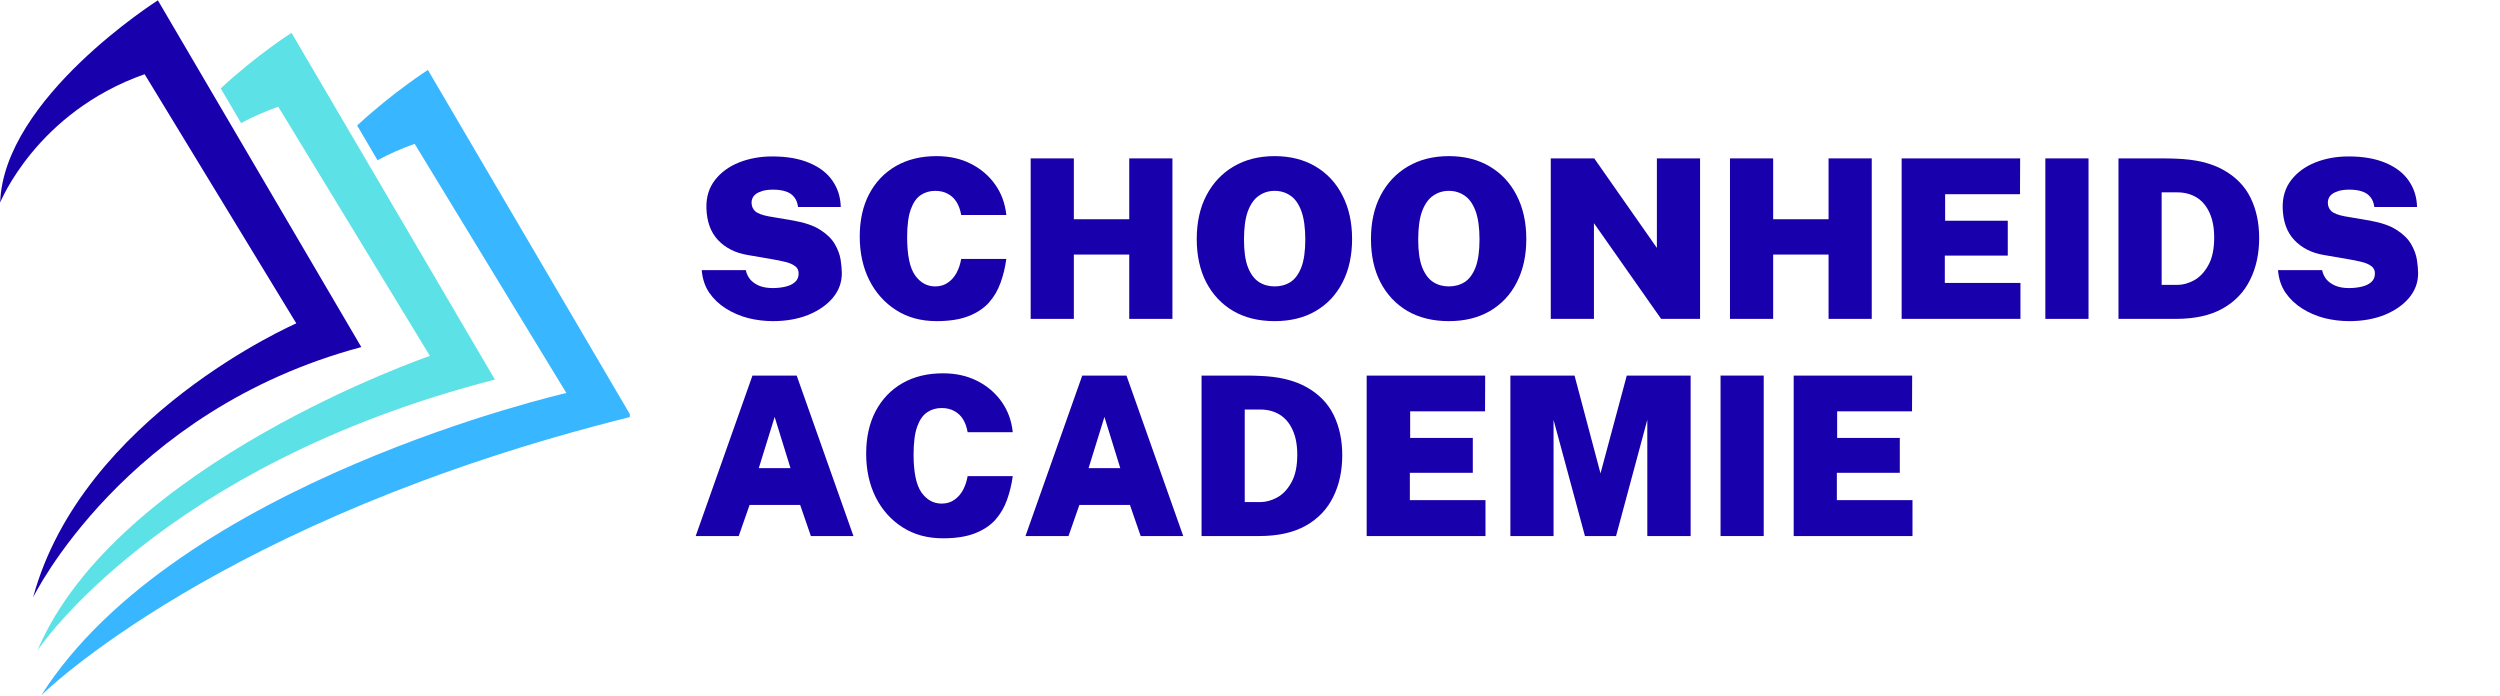 <svg xmlns="http://www.w3.org/2000/svg" xmlns:xlink="http://www.w3.org/1999/xlink" width="345" viewBox="0 0 258.75 72" height="96" preserveAspectRatio="xMidYMid meet"><defs><g></g><clipPath id="3c31457eb5"><path d="M 4 7 L 65.188 7 L 65.188 71.965 L 4 71.965 Z M 4 7 " clip-rule="nonzero"></path></clipPath><clipPath id="db23d75b88"><path d="M 0 0.035 L 38 0.035 L 38 62 L 0 62 Z M 0 0.035 " clip-rule="nonzero"></path></clipPath></defs><g fill="#1800ad" fill-opacity="1"><g transform="translate(71.66, 33.003)"><g><path d="M 8.344 0.234 C 7.477 0.234 6.625 0.129 5.781 -0.078 C 4.945 -0.297 4.18 -0.625 3.484 -1.062 C 2.785 -1.5 2.207 -2.047 1.75 -2.703 C 1.301 -3.367 1.039 -4.148 0.969 -5.047 L 5.531 -5.047 C 5.613 -4.66 5.773 -4.328 6.016 -4.047 C 6.266 -3.773 6.582 -3.562 6.969 -3.406 C 7.363 -3.258 7.812 -3.188 8.312 -3.188 C 8.77 -3.188 9.203 -3.234 9.609 -3.328 C 10.023 -3.422 10.359 -3.578 10.609 -3.797 C 10.867 -4.016 11 -4.316 11 -4.703 C 11 -5.047 10.863 -5.305 10.594 -5.484 C 10.332 -5.672 9.992 -5.812 9.578 -5.906 C 9.16 -6.008 8.723 -6.098 8.266 -6.172 L 5.734 -6.609 C 4.461 -6.816 3.438 -7.332 2.656 -8.156 C 1.883 -8.977 1.484 -10.094 1.453 -11.5 C 1.43 -12.625 1.727 -13.582 2.344 -14.375 C 2.957 -15.164 3.785 -15.77 4.828 -16.188 C 5.867 -16.602 7.016 -16.812 8.266 -16.812 C 9.785 -16.812 11.066 -16.586 12.109 -16.141 C 13.16 -15.703 13.957 -15.086 14.5 -14.297 C 15.051 -13.504 15.336 -12.598 15.359 -11.578 L 10.938 -11.578 C 10.883 -12.004 10.75 -12.348 10.531 -12.609 C 10.32 -12.879 10.035 -13.07 9.672 -13.188 C 9.305 -13.312 8.867 -13.375 8.359 -13.375 C 7.93 -13.375 7.57 -13.332 7.281 -13.25 C 7 -13.164 6.77 -13.062 6.594 -12.938 C 6.426 -12.812 6.305 -12.672 6.234 -12.516 C 6.16 -12.359 6.125 -12.207 6.125 -12.062 C 6.125 -11.688 6.242 -11.383 6.484 -11.156 C 6.723 -10.926 7.195 -10.742 7.906 -10.609 L 10.469 -10.172 C 11.656 -9.961 12.582 -9.641 13.25 -9.203 C 13.926 -8.773 14.422 -8.289 14.734 -7.75 C 15.055 -7.207 15.258 -6.664 15.344 -6.125 C 15.426 -5.594 15.469 -5.117 15.469 -4.703 C 15.469 -3.766 15.156 -2.922 14.531 -2.172 C 13.906 -1.43 13.055 -0.844 11.984 -0.406 C 10.91 0.02 9.695 0.234 8.344 0.234 Z M 8.344 0.234 "></path></g></g></g><g fill="#1800ad" fill-opacity="1"><g transform="translate(88.014, 33.003)"><g><path d="M 8.922 -16.844 C 10.242 -16.844 11.422 -16.582 12.453 -16.062 C 13.492 -15.539 14.336 -14.82 14.984 -13.906 C 15.629 -13 16.016 -11.945 16.141 -10.75 L 11.469 -10.75 C 11.383 -11.258 11.227 -11.703 11 -12.078 C 10.77 -12.453 10.469 -12.738 10.094 -12.938 C 9.727 -13.145 9.289 -13.25 8.781 -13.25 C 8.219 -13.25 7.719 -13.102 7.281 -12.812 C 6.844 -12.52 6.5 -12.023 6.25 -11.328 C 6 -10.629 5.875 -9.672 5.875 -8.453 C 5.875 -6.609 6.145 -5.297 6.688 -4.516 C 7.238 -3.742 7.938 -3.359 8.781 -3.359 C 9.289 -3.359 9.727 -3.488 10.094 -3.75 C 10.469 -4.008 10.77 -4.352 11 -4.781 C 11.227 -5.219 11.383 -5.691 11.469 -6.203 L 16.141 -6.203 C 16.023 -5.348 15.828 -4.531 15.547 -3.75 C 15.273 -2.977 14.875 -2.289 14.344 -1.688 C 13.812 -1.094 13.102 -0.625 12.219 -0.281 C 11.344 0.062 10.242 0.234 8.922 0.234 C 7.316 0.234 5.922 -0.145 4.734 -0.906 C 3.547 -1.664 2.617 -2.703 1.953 -4.016 C 1.297 -5.336 0.969 -6.836 0.969 -8.516 C 0.969 -10.203 1.289 -11.664 1.938 -12.906 C 2.594 -14.156 3.516 -15.125 4.703 -15.812 C 5.898 -16.5 7.305 -16.844 8.922 -16.844 Z M 8.922 -16.844 "></path></g></g></g><g fill="#1800ad" fill-opacity="1"><g transform="translate(105.127, 33.003)"><g><path d="M 11.75 -6.656 L 6.016 -6.656 L 6.016 0 L 1.547 0 L 1.547 -16.609 L 6.016 -16.609 L 6.016 -10.312 L 11.75 -10.312 L 11.75 -16.609 L 16.219 -16.609 L 16.219 0 L 11.75 0 Z M 11.75 -6.656 "></path></g></g></g><g fill="#1800ad" fill-opacity="1"><g transform="translate(122.894, 33.003)"><g><path d="M 9.031 0.234 C 7.383 0.234 5.957 -0.113 4.75 -0.812 C 3.551 -1.52 2.617 -2.508 1.953 -3.781 C 1.297 -5.051 0.969 -6.547 0.969 -8.266 C 0.969 -9.992 1.301 -11.5 1.969 -12.781 C 2.645 -14.07 3.586 -15.07 4.797 -15.781 C 6.004 -16.488 7.414 -16.844 9.031 -16.844 C 10.645 -16.844 12.051 -16.488 13.25 -15.781 C 14.457 -15.07 15.391 -14.07 16.047 -12.781 C 16.711 -11.5 17.047 -9.992 17.047 -8.266 C 17.047 -6.555 16.719 -5.062 16.062 -3.781 C 15.414 -2.508 14.488 -1.52 13.281 -0.812 C 12.082 -0.113 10.664 0.234 9.031 0.234 Z M 9.031 -3.359 C 9.645 -3.359 10.191 -3.508 10.672 -3.812 C 11.148 -4.125 11.523 -4.633 11.797 -5.344 C 12.066 -6.051 12.203 -7.004 12.203 -8.203 C 12.203 -9.43 12.066 -10.414 11.797 -11.156 C 11.523 -11.895 11.148 -12.426 10.672 -12.75 C 10.191 -13.082 9.645 -13.25 9.031 -13.25 C 8.426 -13.25 7.883 -13.082 7.406 -12.75 C 6.926 -12.426 6.547 -11.895 6.266 -11.156 C 5.992 -10.414 5.859 -9.43 5.859 -8.203 C 5.859 -7.004 5.992 -6.051 6.266 -5.344 C 6.547 -4.633 6.926 -4.125 7.406 -3.812 C 7.883 -3.508 8.426 -3.359 9.031 -3.359 Z M 9.031 -3.359 "></path></g></g></g><g fill="#1800ad" fill-opacity="1"><g transform="translate(140.926, 33.003)"><g><path d="M 9.031 0.234 C 7.383 0.234 5.957 -0.113 4.75 -0.812 C 3.551 -1.52 2.617 -2.508 1.953 -3.781 C 1.297 -5.051 0.969 -6.547 0.969 -8.266 C 0.969 -9.992 1.301 -11.5 1.969 -12.781 C 2.645 -14.07 3.586 -15.07 4.797 -15.781 C 6.004 -16.488 7.414 -16.844 9.031 -16.844 C 10.645 -16.844 12.051 -16.488 13.25 -15.781 C 14.457 -15.07 15.391 -14.07 16.047 -12.781 C 16.711 -11.5 17.047 -9.992 17.047 -8.266 C 17.047 -6.555 16.719 -5.062 16.062 -3.781 C 15.414 -2.508 14.488 -1.52 13.281 -0.812 C 12.082 -0.113 10.664 0.234 9.031 0.234 Z M 9.031 -3.359 C 9.645 -3.359 10.191 -3.508 10.672 -3.812 C 11.148 -4.125 11.523 -4.633 11.797 -5.344 C 12.066 -6.051 12.203 -7.004 12.203 -8.203 C 12.203 -9.43 12.066 -10.414 11.797 -11.156 C 11.523 -11.895 11.148 -12.426 10.672 -12.75 C 10.191 -13.082 9.645 -13.25 9.031 -13.25 C 8.426 -13.25 7.883 -13.082 7.406 -12.75 C 6.926 -12.426 6.547 -11.895 6.266 -11.156 C 5.992 -10.414 5.859 -9.43 5.859 -8.203 C 5.859 -7.004 5.992 -6.051 6.266 -5.344 C 6.547 -4.633 6.926 -4.125 7.406 -3.812 C 7.883 -3.508 8.426 -3.359 9.031 -3.359 Z M 9.031 -3.359 "></path></g></g></g><g fill="#1800ad" fill-opacity="1"><g transform="translate(158.957, 33.003)"><g><path d="M 12.531 -16.609 L 17 -16.609 L 17 0 L 12.969 0 L 6.016 -9.906 L 6.016 0 L 1.547 0 L 1.547 -16.609 L 6.047 -16.609 L 12.531 -7.344 Z M 12.531 -16.609 "></path></g></g></g><g fill="#1800ad" fill-opacity="1"><g transform="translate(177.506, 33.003)"><g><path d="M 11.75 -6.656 L 6.016 -6.656 L 6.016 0 L 1.547 0 L 1.547 -16.609 L 6.016 -16.609 L 6.016 -10.312 L 11.75 -10.312 L 11.75 -16.609 L 16.219 -16.609 L 16.219 0 L 11.75 0 Z M 11.75 -6.656 "></path></g></g></g><g fill="#1800ad" fill-opacity="1"><g transform="translate(195.273, 33.003)"><g><path d="M 1.547 0 L 1.547 -16.609 L 13.812 -16.609 L 13.797 -12.906 L 6.047 -12.906 L 6.047 -10.156 L 12.531 -10.156 L 12.531 -6.547 L 6.016 -6.547 L 6.016 -3.719 L 13.844 -3.719 L 13.844 0 Z M 1.547 0 "></path></g></g></g><g fill="#1800ad" fill-opacity="1"><g transform="translate(210.146, 33.003)"><g><path d="M 1.547 -16.609 L 6.016 -16.609 L 6.016 0 L 1.547 0 Z M 1.547 -16.609 "></path></g></g></g><g fill="#1800ad" fill-opacity="1"><g transform="translate(217.715, 33.003)"><g><path d="M 1.547 -16.609 C 1.672 -16.609 1.977 -16.609 2.469 -16.609 C 2.957 -16.609 3.523 -16.609 4.172 -16.609 C 4.816 -16.617 5.445 -16.617 6.062 -16.609 C 6.676 -16.609 7.16 -16.598 7.516 -16.578 C 9.516 -16.516 11.148 -16.125 12.422 -15.406 C 13.691 -14.695 14.625 -13.738 15.219 -12.531 C 15.812 -11.32 16.109 -9.93 16.109 -8.359 C 16.109 -6.742 15.797 -5.305 15.172 -4.047 C 14.555 -2.785 13.613 -1.797 12.344 -1.078 C 11.07 -0.359 9.457 0 7.5 0 L 1.547 0 Z M 6.016 -13.094 L 6.016 -3.516 L 7.641 -3.516 C 8.203 -3.516 8.773 -3.672 9.359 -3.984 C 9.953 -4.305 10.445 -4.828 10.844 -5.547 C 11.25 -6.266 11.453 -7.223 11.453 -8.422 C 11.453 -9.441 11.289 -10.297 10.969 -10.984 C 10.656 -11.68 10.211 -12.207 9.641 -12.562 C 9.066 -12.914 8.398 -13.094 7.641 -13.094 Z M 6.016 -13.094 "></path></g></g></g><g fill="#1800ad" fill-opacity="1"><g transform="translate(234.805, 33.003)"><g><path d="M 8.344 0.234 C 7.477 0.234 6.625 0.129 5.781 -0.078 C 4.945 -0.297 4.18 -0.625 3.484 -1.062 C 2.785 -1.5 2.207 -2.047 1.75 -2.703 C 1.301 -3.367 1.039 -4.148 0.969 -5.047 L 5.531 -5.047 C 5.613 -4.66 5.773 -4.328 6.016 -4.047 C 6.266 -3.773 6.582 -3.562 6.969 -3.406 C 7.363 -3.258 7.812 -3.188 8.312 -3.188 C 8.77 -3.188 9.203 -3.234 9.609 -3.328 C 10.023 -3.422 10.359 -3.578 10.609 -3.797 C 10.867 -4.016 11 -4.316 11 -4.703 C 11 -5.047 10.863 -5.305 10.594 -5.484 C 10.332 -5.672 9.992 -5.812 9.578 -5.906 C 9.16 -6.008 8.723 -6.098 8.266 -6.172 L 5.734 -6.609 C 4.461 -6.816 3.438 -7.332 2.656 -8.156 C 1.883 -8.977 1.484 -10.094 1.453 -11.5 C 1.43 -12.625 1.727 -13.582 2.344 -14.375 C 2.957 -15.164 3.785 -15.77 4.828 -16.188 C 5.867 -16.602 7.016 -16.812 8.266 -16.812 C 9.785 -16.812 11.066 -16.586 12.109 -16.141 C 13.16 -15.703 13.957 -15.086 14.5 -14.297 C 15.051 -13.504 15.336 -12.598 15.359 -11.578 L 10.938 -11.578 C 10.883 -12.004 10.75 -12.348 10.531 -12.609 C 10.32 -12.879 10.035 -13.07 9.672 -13.188 C 9.305 -13.312 8.867 -13.375 8.359 -13.375 C 7.93 -13.375 7.57 -13.332 7.281 -13.25 C 7 -13.164 6.77 -13.062 6.594 -12.938 C 6.426 -12.812 6.305 -12.672 6.234 -12.516 C 6.16 -12.359 6.125 -12.207 6.125 -12.062 C 6.125 -11.688 6.242 -11.383 6.484 -11.156 C 6.723 -10.926 7.195 -10.742 7.906 -10.609 L 10.469 -10.172 C 11.656 -9.961 12.582 -9.641 13.25 -9.203 C 13.926 -8.773 14.422 -8.289 14.734 -7.75 C 15.055 -7.207 15.258 -6.664 15.344 -6.125 C 15.426 -5.594 15.469 -5.117 15.469 -4.703 C 15.469 -3.766 15.156 -2.922 14.531 -2.172 C 13.906 -1.43 13.055 -0.844 11.984 -0.406 C 10.91 0.02 9.695 0.234 8.344 0.234 Z M 8.344 0.234 "></path></g></g></g><g fill="#1800ad" fill-opacity="1"><g transform="translate(71.66, 55.481)"><g><path d="M 0.344 0 L 6.219 -16.609 L 10.797 -16.609 L 16.672 0 L 12.266 0 L 11.156 -3.219 L 5.922 -3.219 L 4.797 0 Z M 6.875 -7.031 L 10.156 -7.031 L 8.516 -12.328 Z M 6.875 -7.031 "></path></g></g></g><g fill="#1800ad" fill-opacity="1"><g transform="translate(88.68, 55.481)"><g><path d="M 8.922 -16.844 C 10.242 -16.844 11.422 -16.582 12.453 -16.062 C 13.492 -15.539 14.336 -14.82 14.984 -13.906 C 15.629 -13 16.016 -11.945 16.141 -10.75 L 11.469 -10.75 C 11.383 -11.258 11.227 -11.703 11 -12.078 C 10.77 -12.453 10.469 -12.738 10.094 -12.938 C 9.727 -13.145 9.289 -13.25 8.781 -13.25 C 8.219 -13.25 7.719 -13.102 7.281 -12.812 C 6.844 -12.52 6.5 -12.023 6.25 -11.328 C 6 -10.629 5.875 -9.672 5.875 -8.453 C 5.875 -6.609 6.145 -5.297 6.688 -4.516 C 7.238 -3.742 7.938 -3.359 8.781 -3.359 C 9.289 -3.359 9.727 -3.488 10.094 -3.75 C 10.469 -4.008 10.77 -4.352 11 -4.781 C 11.227 -5.219 11.383 -5.691 11.469 -6.203 L 16.141 -6.203 C 16.023 -5.348 15.828 -4.531 15.547 -3.75 C 15.273 -2.977 14.875 -2.289 14.344 -1.688 C 13.812 -1.094 13.102 -0.625 12.219 -0.281 C 11.344 0.062 10.242 0.234 8.922 0.234 C 7.316 0.234 5.922 -0.145 4.734 -0.906 C 3.547 -1.664 2.617 -2.703 1.953 -4.016 C 1.297 -5.336 0.969 -6.836 0.969 -8.516 C 0.969 -10.203 1.289 -11.664 1.938 -12.906 C 2.594 -14.156 3.516 -15.125 4.703 -15.812 C 5.898 -16.5 7.305 -16.844 8.922 -16.844 Z M 8.922 -16.844 "></path></g></g></g><g fill="#1800ad" fill-opacity="1"><g transform="translate(105.793, 55.481)"><g><path d="M 0.344 0 L 6.219 -16.609 L 10.797 -16.609 L 16.672 0 L 12.266 0 L 11.156 -3.219 L 5.922 -3.219 L 4.797 0 Z M 6.875 -7.031 L 10.156 -7.031 L 8.516 -12.328 Z M 6.875 -7.031 "></path></g></g></g><g fill="#1800ad" fill-opacity="1"><g transform="translate(122.814, 55.481)"><g><path d="M 1.547 -16.609 C 1.672 -16.609 1.977 -16.609 2.469 -16.609 C 2.957 -16.609 3.523 -16.609 4.172 -16.609 C 4.816 -16.617 5.445 -16.617 6.062 -16.609 C 6.676 -16.609 7.16 -16.598 7.516 -16.578 C 9.516 -16.516 11.148 -16.125 12.422 -15.406 C 13.691 -14.695 14.625 -13.738 15.219 -12.531 C 15.812 -11.32 16.109 -9.93 16.109 -8.359 C 16.109 -6.742 15.797 -5.305 15.172 -4.047 C 14.555 -2.785 13.613 -1.797 12.344 -1.078 C 11.07 -0.359 9.457 0 7.5 0 L 1.547 0 Z M 6.016 -13.094 L 6.016 -3.516 L 7.641 -3.516 C 8.203 -3.516 8.773 -3.672 9.359 -3.984 C 9.953 -4.305 10.445 -4.828 10.844 -5.547 C 11.25 -6.266 11.453 -7.223 11.453 -8.422 C 11.453 -9.441 11.289 -10.297 10.969 -10.984 C 10.656 -11.68 10.211 -12.207 9.641 -12.562 C 9.066 -12.914 8.398 -13.094 7.641 -13.094 Z M 6.016 -13.094 "></path></g></g></g><g fill="#1800ad" fill-opacity="1"><g transform="translate(139.904, 55.481)"><g><path d="M 1.547 0 L 1.547 -16.609 L 13.812 -16.609 L 13.797 -12.906 L 6.047 -12.906 L 6.047 -10.156 L 12.531 -10.156 L 12.531 -6.547 L 6.016 -6.547 L 6.016 -3.719 L 13.844 -3.719 L 13.844 0 Z M 1.547 0 "></path></g></g></g><g fill="#1800ad" fill-opacity="1"><g transform="translate(154.777, 55.481)"><g><path d="M 1.547 0 L 1.547 -16.609 L 8.188 -16.609 L 10.875 -6.484 L 13.594 -16.609 L 20.203 -16.609 L 20.203 0 L 15.719 0 L 15.719 -12.031 L 12.484 0 L 9.266 0 L 6.016 -12.031 L 6.016 0 Z M 1.547 0 "></path></g></g></g><g fill="#1800ad" fill-opacity="1"><g transform="translate(176.529, 55.481)"><g><path d="M 1.547 -16.609 L 6.016 -16.609 L 6.016 0 L 1.547 0 Z M 1.547 -16.609 "></path></g></g></g><g fill="#1800ad" fill-opacity="1"><g transform="translate(184.098, 55.481)"><g><path d="M 1.547 0 L 1.547 -16.609 L 13.812 -16.609 L 13.797 -12.906 L 6.047 -12.906 L 6.047 -10.156 L 12.531 -10.156 L 12.531 -6.547 L 6.016 -6.547 L 6.016 -3.719 L 13.844 -3.719 L 13.844 0 Z M 1.547 0 "></path></g></g></g><path fill="#5ce1e6" d="M 51.223 39.285 L 30.172 3.402 C 30.172 3.402 26.629 5.645 22.844 9.148 L 24.953 12.738 C 26.125 12.109 27.402 11.535 28.801 11.043 L 44.496 36.836 C 44.496 36.836 12.074 47.957 3.879 67.316 C 3.879 67.316 16.543 48.203 51.223 39.285 " fill-opacity="1" fill-rule="nonzero"></path><g clip-path="url(#3c31457eb5)"><path fill="#38b6ff" d="M 44.289 7.242 C 44.289 7.242 40.75 9.488 36.965 12.988 L 39.074 16.582 C 40.246 15.953 41.523 15.375 42.918 14.887 L 58.617 40.676 C 58.617 40.676 18.293 49.855 4.266 71.969 C 4.266 71.969 22.652 53.711 65.344 43.129 L 44.289 7.242 " fill-opacity="1" fill-rule="nonzero"></path></g><g clip-path="url(#db23d75b88)"><path fill="#1800ad" d="M 3.422 61.836 C 3.422 61.836 12.867 42.48 37.395 35.922 L 16.34 0.035 C 16.34 0.035 0.371 10.148 0.016 20.969 C 0.016 20.969 3.754 11.625 14.969 7.68 L 30.668 33.469 C 30.668 33.469 8.508 43.094 3.422 61.836 " fill-opacity="1" fill-rule="nonzero"></path></g></svg>